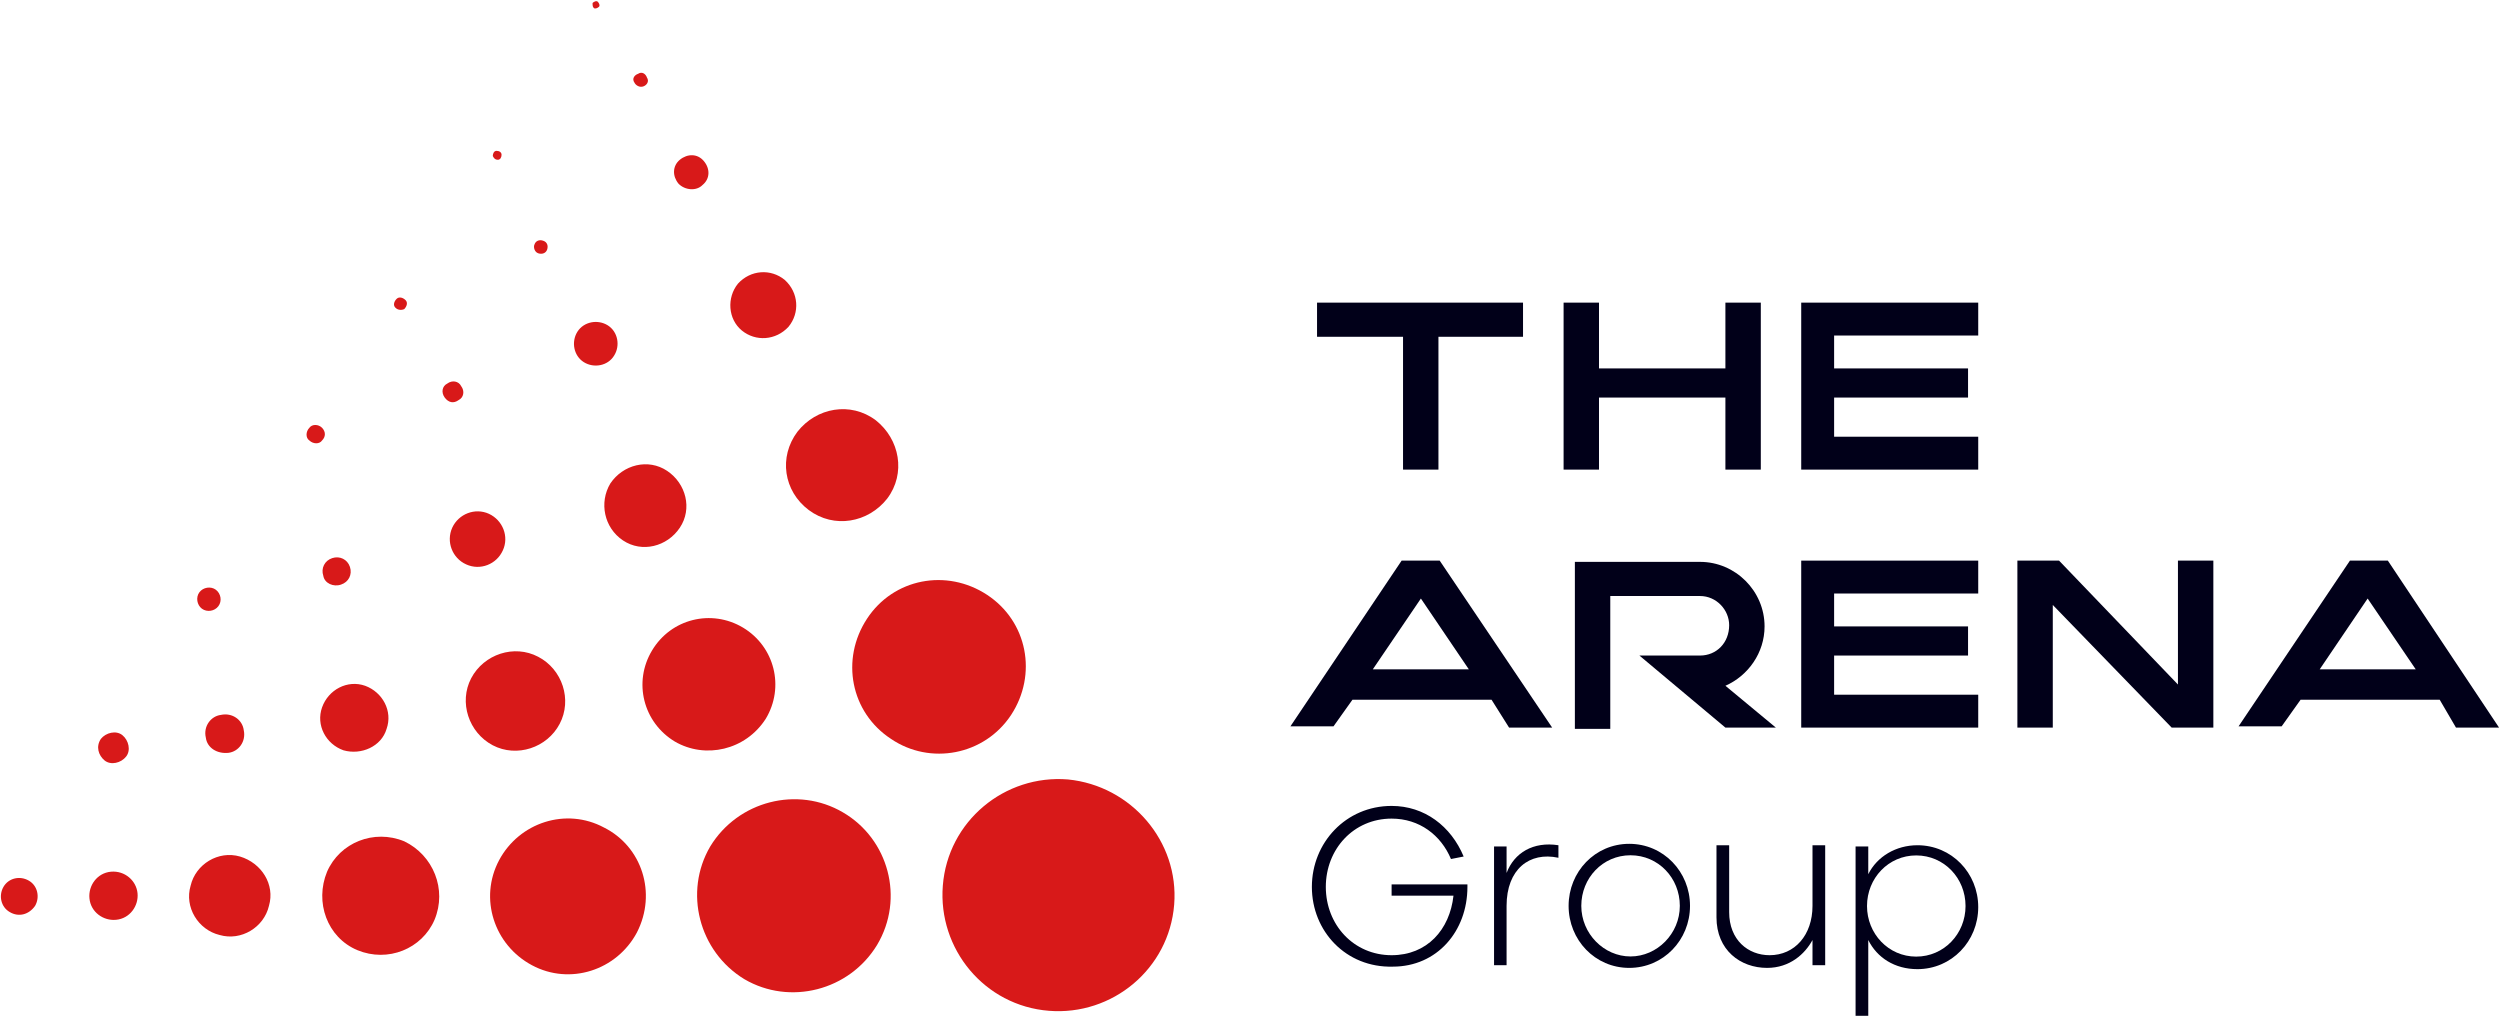 <svg version="1.2" xmlns="http://www.w3.org/2000/svg" viewBox="0 0 1596 649" width="1596" height="649">
	<title>TheArenaGroup-svg</title>
	<style>
		.s0 { fill: #d81919 } 
		.s1 { fill: #010019 } 
	</style>
	<g id="Layer">
		<g id="Layer">
			<path id="Layer" class="s0" d="m314.6 99.6c0-1.6 0.8-3.3 2.4-3.3c1.6 0 3.2 0.8 3.2 2.5c0 1.6-0.8 3.2-2.4 3.2c-1.6 0-2.4-0.8-3.2-2.4z" />
			<path id="Layer" class="s0" d="m341.2 156.1c0.8-2.4 3.2-3.3 5.6-2.4c2.5 0.8 3.3 3.2 2.5 5.6c-0.8 2.4-3.3 3.2-5.7 2.4c-2.4-0.8-3.2-4-2.4-5.6z" />
			<path id="Layer" class="s0" d="m368.6 211.8c4.1-6.5 13-8.1 19.4-4.1c6.5 4.1 8.1 13 4 19.4c-4 6.5-12.9 8.1-19.3 4.1c-6.5-4.1-8.1-13-4.1-19.4z" />
			<path id="Layer" class="s0" d="m288.7 336.9c4.1-8.9 14.6-12.9 23.4-8.9c8.9 4.1 13 14.6 8.9 23.4c-4 8.9-14.5 13-23.4 8.9c-8.9-4-12.9-14.5-8.9-23.4z" />
			<path id="Layer" class="s0" d="m252.4 196.4c-1.6-1.6-0.8-4 0.8-5.6c1.6-1.6 4.1-0.8 5.7 0.8c1.6 1.6 0.8 4-0.8 5.7c-1.6 0.8-4.1 0.8-5.7-0.9z" />
			<path id="Layer" class="s0" d="m283.9 253.8c-2.4-3.3-1.6-7.3 1.6-8.9c3.2-2.4 7.3-1.6 8.9 1.6c2.4 3.2 1.6 7.3-1.6 8.9c-3.3 2.4-6.5 1.6-8.9-1.6z" />
			<path id="Layer" class="s0" d="m405 52.7c-1.7-2.4 0-4.8 2.4-5.6c2.4-1.6 4.8 0 5.6 2.4c1.6 2.4 0 4.9-2.4 5.7c-2.4 0.8-4.8-0.8-5.6-2.5z" />
			<path id="Layer" class="s0" d="m471.1 181.1c8.1-8.9 21-9.7 29.9-2.4c8.9 8.1 9.7 21 2.4 29.9c-8.1 8.8-21 9.6-29.8 2.4c-8.9-7.3-9.7-21-2.5-29.9z" />
			<path id="Layer" class="s0" d="m433.2 117.3c-4-4.8-4-11.3 0.8-15.3c4.9-4 11.3-4 15.3 0.8c4.1 4.8 4.1 11.3-0.8 15.3c-4 4.1-11.3 3.3-15.3-0.8z" />
			<path id="Layer" class="s0" d="m509.1 275.6c12.1-15.4 33.9-19.4 50-7.3c15.3 12.1 19.4 33.9 7.3 50c-12.1 15.4-33.9 19.4-50.1 7.3c-16.1-12.1-19.3-33.9-7.2-50z" />
			<path id="Layer" class="s0" d="m127.3 378.1c2.4-3.2 7.3-4 10.5-1.6c3.2 2.4 4.1 7.2 1.6 10.5c-2.4 3.2-7.2 4-10.5 1.6c-3.2-2.4-4-7.3-1.6-10.5z" />
			<path id="Layer" class="s0" d="m378.3 1.9c0.8-0.8 2.4-1.6 3.3-0.8c0.8 0.8 1.6 2.4 0.8 3.2c-0.8 0.8-2.5 1.6-3.3 0.8c-0.8-0.8-0.8-1.6-0.8-3.2z" />
			<path id="Layer" class="s0" d="m389.6 308.7c8.1-12.1 24.2-16.2 36.3-8.1c12.1 8.1 16.2 24.2 8.1 36.3c-8.1 12.1-24.2 16.2-36.3 8.1c-12.1-8.1-15.3-24.2-8.1-36.3z" />
			<path id="Layer" class="s0" d="m314.6 475.8c-15.4-8.1-21.8-27.5-13.8-42.8c8.1-15.4 27.5-21.8 42.8-13.7c15.4 8 21.8 27.4 13.7 42.8c-8 15.3-27.4 21.7-42.7 13.7z" />
			<path id="Layer" class="s0" d="m430.8 473.4c-20.2-12.2-26.7-38-14.5-58.2c12.1-20.2 37.9-26.6 58.1-14.5c20.1 12.1 26.6 37.9 14.5 58.1c-12.9 20.2-38.7 25.9-58.1 14.6z" />
			<path id="Layer" class="s0" d="m219.3 479c-11.3-4-17.7-16.1-13.7-27.4c4-11.3 16.2-17.8 27.5-13.8c11.2 4.1 17.7 16.2 13.7 27.5c-3.3 11.3-16.2 16.9-27.5 13.7z" />
			<path id="Layer" class="s0" d="m277.4 587.2c-8 18.6-29.8 27.4-49.2 19.4c-19.4-8.1-27.4-30.7-19.4-50.1c8.1-18.6 29.9-27.4 49.3-19.4c18.5 8.9 27.4 30.7 19.3 50.1z" />
			<path id="Layer" class="s0" d="m406.6 595.3c-12.9 24.2-42.8 33.9-67 20.9c-24.2-12.9-33.9-42.7-21-67c12.9-24.2 42.8-33.9 67-20.9c24.2 12.1 33.9 41.9 21 67z" />
			<path id="Layer" class="s0" d="m749.6 577.5c-3.3 41.2-39.6 71-79.9 67.8c-41.2-3.2-71-39.5-67.8-79.9c3.2-41.2 39.5-71.1 79.9-67.8c40.3 4 71 39.5 67.8 79.9z" />
			<path id="Layer" class="s0" d="m568.8 471.7c-25.8-16.9-32.3-50.8-15.3-76.7c16.9-25.8 50.8-32.2 76.6-15.3c25.9 17 32.3 50.9 15.4 76.7c-17 25.8-51.7 32.3-76.7 15.3z" />
			<path id="Layer" class="s0" d="m131.4 470.9c-1.7-7.2 3.2-13.7 9.6-14.5c7.3-1.6 13.8 3.2 14.6 9.7c1.6 7.3-3.3 13.7-9.7 14.5c-7.3 0.8-13.7-3.2-14.5-9.7z" />
			<path id="Layer" class="s0" d="m559.9 603.3c-17.7 29.1-55.7 38.8-84.7 21.8c-29.1-17.7-38.8-55.7-21.8-84.7c17.7-29.1 55.7-38.8 84.7-21.8c29.1 16.9 39.6 54.9 21.8 84.7z" />
			<path id="Layer" class="s0" d="m64.4 471.7c3.2-4 9.7-5.6 13.7-2.4c4 3.2 5.6 9.7 2.4 13.7c-3.2 4.1-9.7 5.7-13.7 2.5c-4-3.3-5.7-8.9-2.4-13.8z" />
			<path id="Layer" class="s0" d="m22.4 578.3c-4 5.7-10.5 7.3-16.1 4c-5.7-3.2-7.3-10.5-4.1-16.1c3.3-5.7 10.5-7.3 16.2-4c5.6 3.2 7.2 10.5 4 16.1z" />
			<path id="Layer" class="s0" d="m206.4 367.6c-1.6-4.8 0.8-9.7 5.7-11.3c4.8-1.6 9.7 0.8 11.3 5.6c1.6 4.9-0.8 9.7-5.7 11.3c-4.8 1.7-10.5-0.8-11.3-5.6z" />
			<path id="Layer" class="s0" d="m87.8 570.2c0.8 8.1-4.9 16.2-13.7 17c-8.1 0.8-16.2-4.9-17-13.7c-0.8-8.1 4.9-16.2 13.7-17c8.9-0.8 16.2 5.7 17 13.7z" />
			<path id="Layer" class="s0" d="m171.7 578.3c-3.2 13.7-17.7 22.6-31.5 18.6c-13.7-3.3-22.6-17.8-18.5-31.5c3.2-13.7 17.7-22.6 31.5-18.6c13.7 4.1 22.5 17.8 18.5 31.5z" />
			<path id="Layer" class="s0" d="m205.6 281.2c-1.6 2.4-5.6 2.4-8.1 0c-2.4-1.6-2.4-5.6 0-8.1c1.7-2.4 5.7-2.4 8.1 0c2.4 2.5 2.4 5.7 0 8.1z" />
		</g>
		<g id="Layer">
			<g id="Layer">
				<path id="Layer" class="s1" d="m1124.1 193.2v106.6h-22.6v-46h-80.7v46h-22.6v-106.6h22.6v42h80.7v-42z" />
				<path id="Layer" class="s1" d="m972.3 193.2v21.8h-54v84.8h-22.6v-84.8h-54.9v-21.8z" />
				<path id="Layer" class="s1" d="m1170.9 214.2v21h85.5v18.6h-85.5v25h92v21h-113v-106.6h113v21z" />
			</g>
			<g id="Layer">
				<path id="Layer" class="s1" d="m837.5 566.2c0-28.3 21.8-51.7 50.9-51.7c21 0 37.9 12.9 46 32.3l-8.1 1.6c-6.4-15.3-20.2-25.8-37.9-25.8c-24.2 0-42 19.4-42 43.6c0 24.2 17.8 43.6 42 43.6c22.6 0 37.1-16.2 39.5-38h-39.5v-7.2h48.4v1.6c0 28.3-19.4 50.9-47.6 50.9c-29.9 0.8-51.7-22.6-51.7-50.9z" />
				<path id="Layer" class="s1" d="m953.8 540.4h8v16.9c4.9-12.9 17-20.2 33.1-17.7v8c-18.5-4-33.1 7.3-33.1 30.7v37.9h-8z" />
				<path id="Layer" fill-rule="evenodd" class="s1" d="m1001.4 578.3c0-21.8 16.9-39.6 38.7-39.6c21.8 0 38.8 17.8 38.8 39.6c0 21.8-17 39.6-38.8 39.6c-21.8 0-38.7-17.8-38.7-39.6zm71 0c0-17.8-13.7-32.3-31.5-32.3c-17.7 0-31.4 14.5-31.4 32.3c0 17.8 14.5 32.3 31.4 32.3c17 0 31.5-14.5 31.5-32.3z" />
				<path id="Layer" class="s1" d="m1095.8 585.6v-46h8.1v42.7c0 17.8 12.1 27.5 25.8 27.5c16.1 0 27.4-12.9 27.4-31.5v-38.7h8.1v76.6h-8.1v-16.1c-4.8 8.9-14.5 17.8-29 17.8c-17 0-32.3-11.3-32.3-32.3z" />
				<path id="Layer" fill-rule="evenodd" class="s1" d="m1184.6 540.4h8.1v17.7c5.6-11.3 17.7-18.5 31.4-18.5c21.8 0 38.8 17.7 38.8 39.5c0 21.8-17 39.6-38.8 39.6c-14.5 0-25.8-7.3-31.4-18.6v48.4h-8.1zm70.2 38c0-17.8-13.7-32.3-31.5-32.3c-17.7 0-31.4 14.5-31.4 32.3c0 17.7 13.7 32.3 31.4 32.3c17.8 0 31.5-14.6 31.5-32.3z" />
			</g>
			<g id="Layer">
				<g id="Layer">
					<path id="Layer" class="s1" d="m1103.9 399.1c0-9.7-8.1-18.6-18.6-18.6h-57.3v84.8h-22.6v-106.6h79.9c22.6 0 41.2 18.6 41.2 41.2c0 16.9-10.5 31.5-25 37.9l32.2 26.7h-32.2l-54.9-46h38.7c10.5 0 18.6-8.1 18.6-19.4z" />
				</g>
				<path id="Layer" fill-rule="evenodd" class="s1" d="m952.2 446.7h-88.8l-12.1 17h-27.5l71-105.8h24.3l71.8 106.6h-27.5zm-14.5-19.4l-30.6-45.2l-30.7 45.2z" />
				<g id="Layer">
					<g id="Layer">
						<path id="Layer" class="s1" d="m1413 357.9v106.6h-26.6l-75.9-78.3v78.3h-22.6v-106.6h26.6l75.9 79.1v-79.1z" />
					</g>
				</g>
				<path id="Layer" fill-rule="evenodd" class="s1" d="m1557.5 446.7h-88.8l-12.1 17h-27.5l71.1-105.8h24.2l71 106.6h-27.5zm-15.3-19.4l-30.7-45.2l-30.6 45.2z" />
				<path id="Layer" class="s1" d="m1170.9 378.9v21h85.5v18.6h-85.5v25h92v21h-113v-106.6h113v21z" />
			</g>
		</g>
	</g>
</svg>